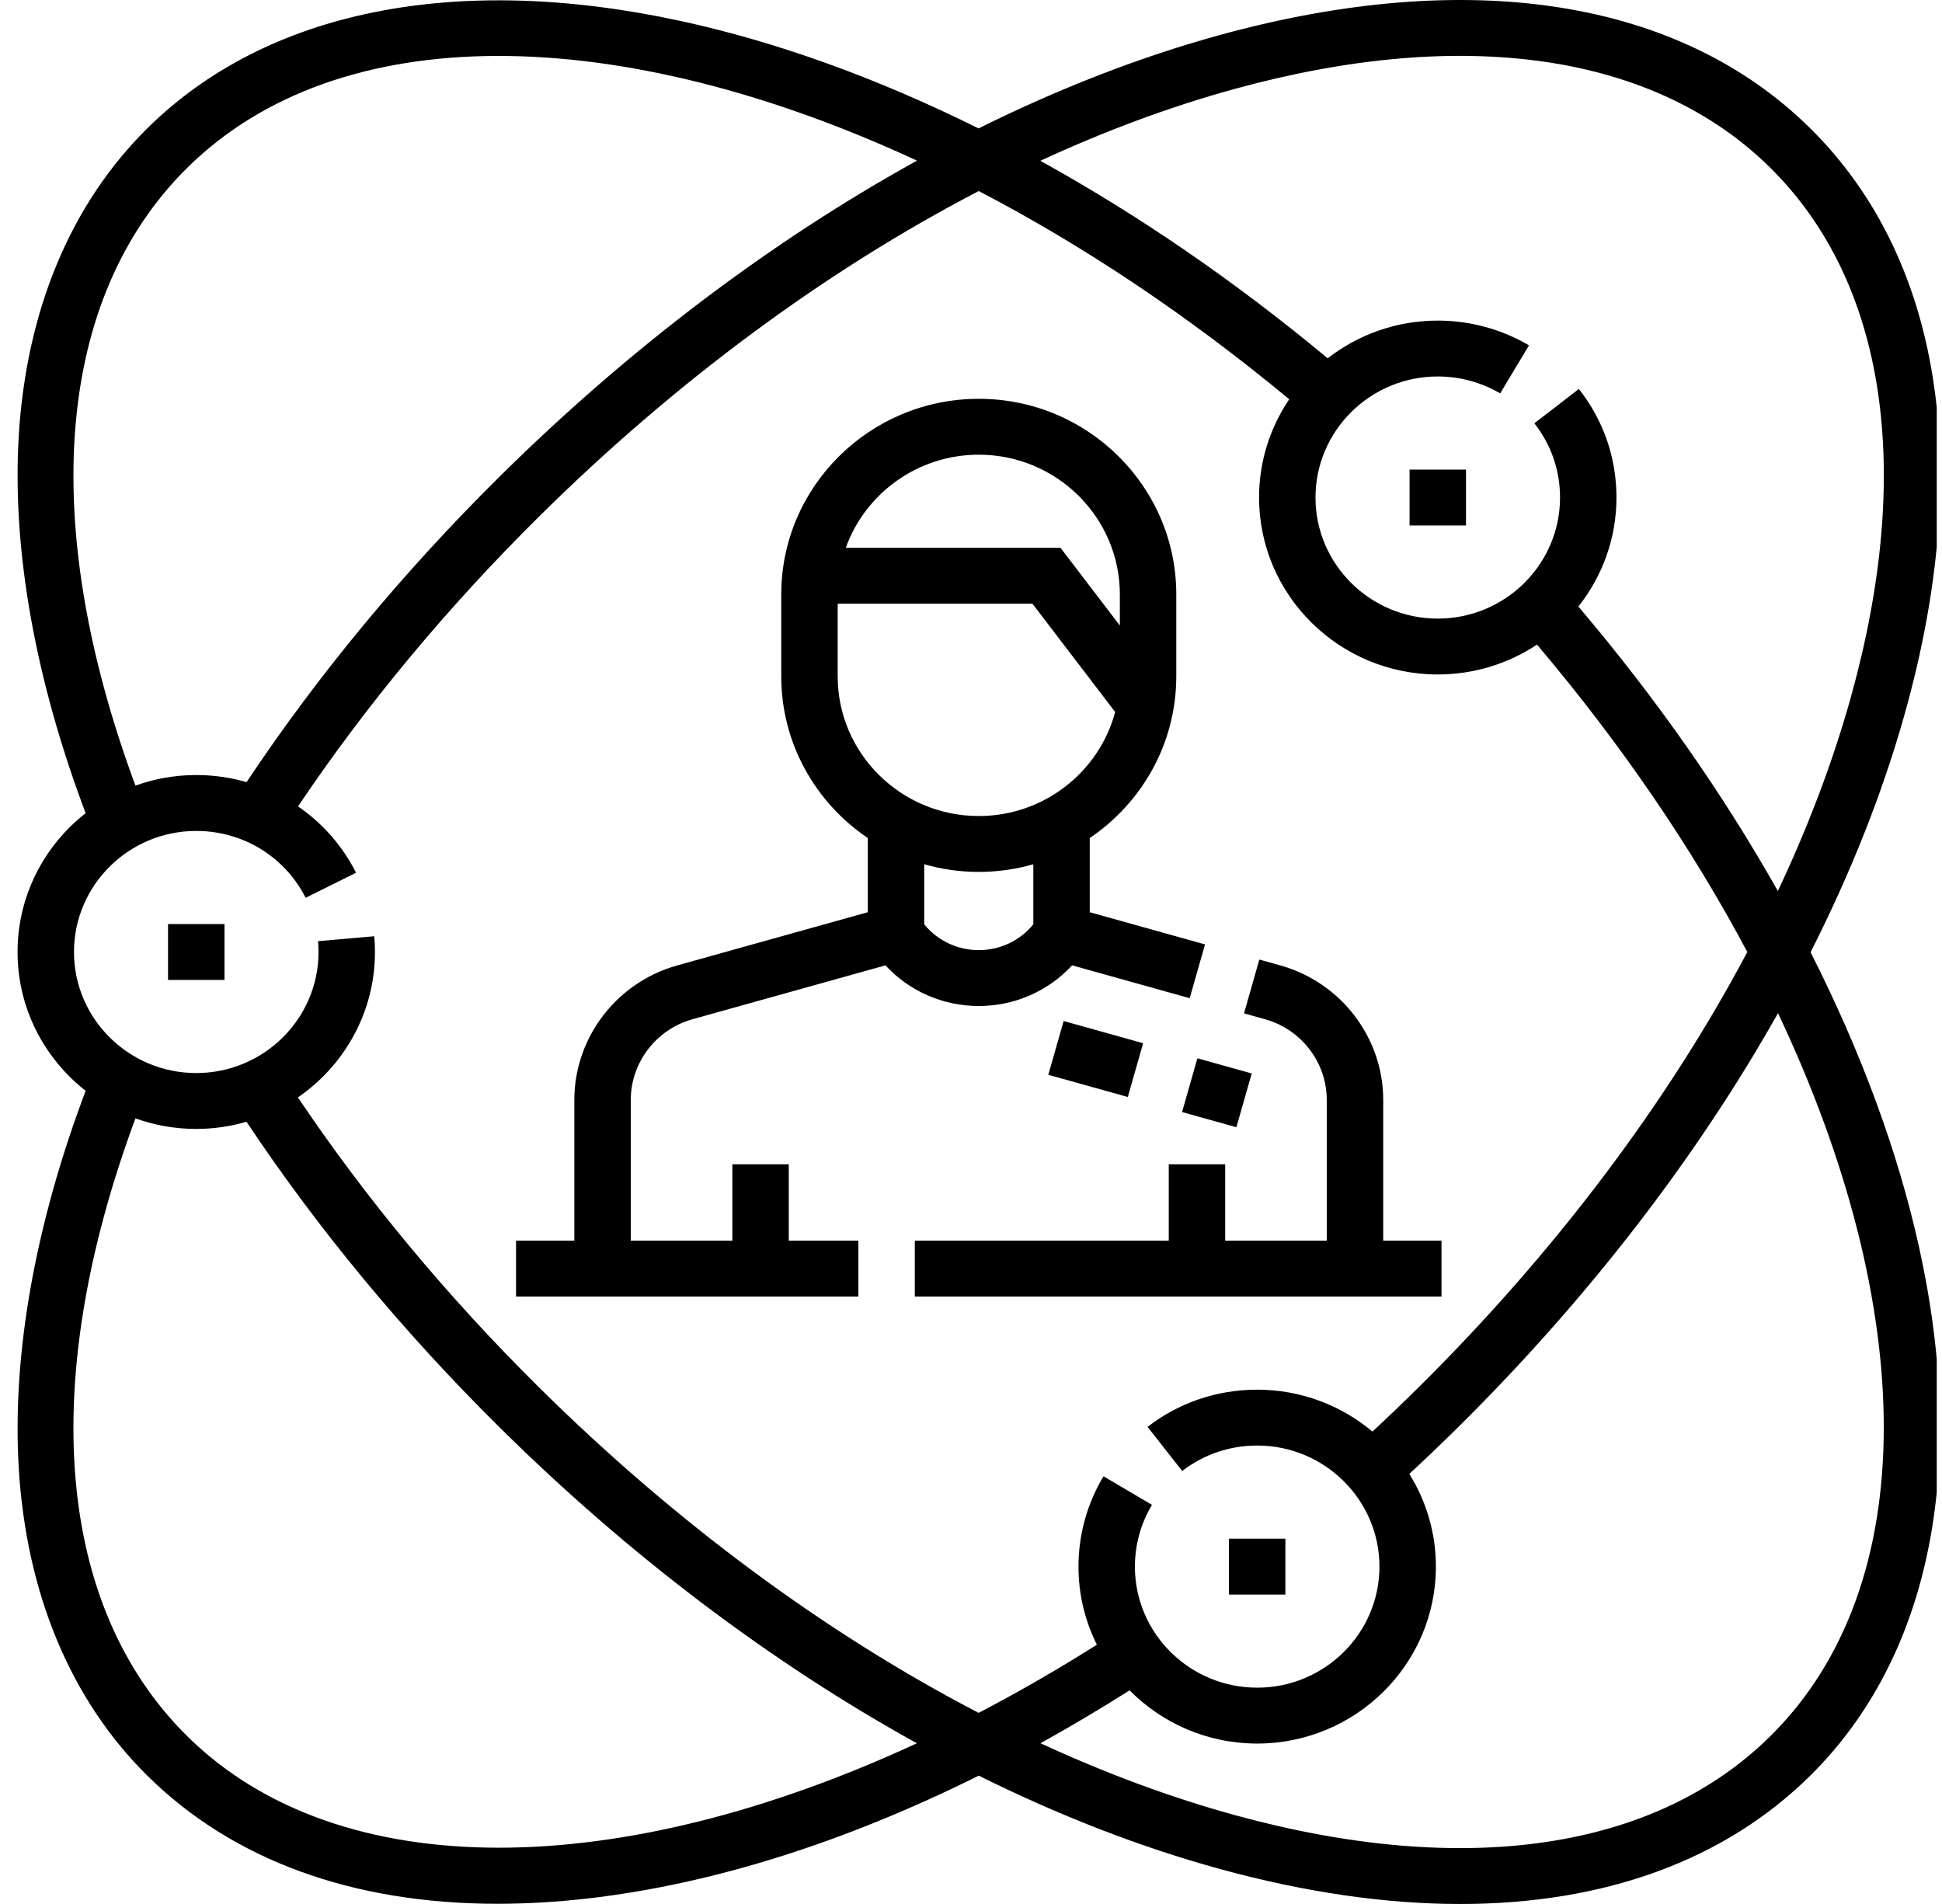 <svg width="102" height="100" viewBox="0 0 102 100" fill="none" xmlns="http://www.w3.org/2000/svg">
<g clip-path="url(#clip0_315_401)">
<path d="M95.097 50.012C97.222 45.817 98.895 41.601 100.056 37.446C103.697 24.427 101.934 13.525 95.091 6.75C88.248 -0.025 77.238 -1.771 64.089 1.834C59.892 2.984 55.633 4.641 51.397 6.744C46.126 4.125 40.847 2.208 35.762 1.104C23.949 -1.459 13.992 0.546 7.727 6.75C3.705 10.732 1.373 16.327 0.983 22.93C0.632 28.87 1.848 35.687 4.498 42.709C2.322 44.413 0.922 47.047 0.922 50C0.922 52.953 2.322 55.587 4.498 57.291C1.848 64.313 0.632 71.13 0.983 77.07C1.373 83.673 3.705 89.268 7.727 93.249C12.218 97.697 18.519 99.989 26.13 99.989C27.658 99.989 29.239 99.897 30.869 99.711C37.395 98.965 44.368 96.764 51.407 93.26C55.64 95.362 59.896 97.017 64.089 98.166C68.563 99.393 72.791 100 76.691 100C84.249 100 90.577 97.719 95.091 93.249C101.357 87.046 103.382 77.188 100.793 65.491C99.678 60.457 97.742 55.23 95.097 50.012ZM64.879 4.662C76.955 1.352 86.94 2.83 92.995 8.825C99.05 14.821 100.543 24.707 97.2 36.663C96.264 40.012 94.978 43.407 93.378 46.799C90.511 41.71 86.986 36.667 82.901 31.856C84.153 30.277 84.902 28.29 84.902 26.131C84.902 24.045 84.22 22.073 82.928 20.43L80.589 22.231C81.472 23.355 81.938 24.704 81.938 26.131C81.938 29.638 79.057 32.49 75.516 32.49C71.975 32.49 69.094 29.638 69.094 26.131C69.094 22.625 71.975 19.773 75.516 19.773C76.672 19.773 77.805 20.08 78.793 20.661L80.308 18.139C78.862 17.288 77.205 16.838 75.516 16.838C73.336 16.838 71.329 17.58 69.734 18.819C64.875 14.775 59.782 11.284 54.641 8.445C58.067 6.862 61.496 5.589 64.879 4.662ZM9.823 8.825C17.836 0.892 32.529 1.188 48.164 8.437C40.532 12.652 33.045 18.295 26.216 25.056C21.152 30.07 16.695 35.456 12.95 41.078C12.107 40.835 11.219 40.706 10.308 40.706C9.187 40.706 8.112 40.903 7.114 41.261C1.979 27.404 2.941 15.639 9.823 8.825ZM26.207 97.044C19.502 97.044 13.802 95.114 9.822 91.174C2.941 84.361 1.978 72.597 7.114 58.739C8.112 59.097 9.187 59.293 10.308 59.293C11.224 59.293 12.109 59.16 12.947 58.916C16.692 64.541 21.15 69.928 26.216 74.943C33.043 81.702 40.527 87.344 48.157 91.559C40.32 95.19 32.779 97.045 26.207 97.044ZM51.4 89.962C43.395 85.799 35.49 79.974 28.312 72.868C23.489 68.092 19.235 62.974 15.648 57.637C18.09 55.958 19.694 53.161 19.694 50.001C19.694 49.725 19.682 49.447 19.657 49.173L16.705 49.431C16.722 49.619 16.73 49.81 16.73 50C16.73 53.506 13.849 56.358 10.308 56.358C6.767 56.358 3.886 53.506 3.886 50C3.886 46.493 6.767 43.642 10.308 43.642C12.754 43.642 14.956 44.987 16.053 47.153L18.702 45.838C17.978 44.407 16.922 43.223 15.654 42.352C19.24 37.019 23.492 31.904 28.312 27.131C35.491 20.023 43.4 14.197 51.407 10.034C56.858 12.874 62.372 16.537 67.714 20.971C66.714 22.448 66.13 24.223 66.13 26.131C66.13 31.255 70.341 35.424 75.516 35.424C77.443 35.424 79.236 34.846 80.728 33.855C85.207 39.145 88.905 44.605 91.774 50.001C87.569 57.929 81.684 65.759 74.506 72.868C73.716 73.649 72.905 74.426 72.085 75.187C70.449 73.817 68.337 72.988 66.031 72.988C63.924 72.988 61.932 73.664 60.273 74.942L62.093 77.258C63.227 76.385 64.589 75.923 66.031 75.922C69.572 75.922 72.453 78.775 72.453 82.281C72.453 85.787 69.572 88.639 66.031 88.639C62.49 88.639 59.609 85.787 59.609 82.281C59.609 81.136 59.919 80.015 60.506 79.037L57.959 77.537C57.099 78.968 56.645 80.608 56.645 82.281C56.645 83.753 56.994 85.145 57.612 86.383C55.535 87.695 53.461 88.888 51.4 89.962ZM92.995 91.174C86.94 97.17 76.955 98.648 64.879 95.338C61.499 94.411 58.073 93.139 54.649 91.557C56.21 90.694 57.772 89.766 59.33 88.779C61.035 90.502 63.408 91.574 66.031 91.574C71.206 91.574 75.418 87.405 75.418 82.281C75.418 80.497 74.906 78.83 74.022 77.412C74.896 76.603 75.76 75.776 76.601 74.943C83.431 68.181 89.13 60.769 93.387 53.212C100.709 68.693 101.008 83.24 92.995 91.174Z" fill="black"/>
<path d="M75.713 65.163H72.651V57.769C72.651 54.499 70.431 51.596 67.252 50.707L66.144 50.398L65.34 53.223L66.448 53.533C68.354 54.065 69.686 55.807 69.686 57.769V65.163H64.351V61.152H61.387V65.163H48.049V68.097H75.713V65.163Z" fill="black"/>
<path d="M56.31 50.701L62.486 52.427L63.292 49.602L57.237 47.911V44.014C59.978 42.163 61.782 39.048 61.782 35.522V31.218C61.782 25.554 57.129 20.946 51.408 20.946C45.688 20.946 41.034 25.554 41.034 31.218V35.522C41.034 39.048 42.838 42.163 45.579 44.014V47.911L35.564 50.707C32.386 51.595 30.166 54.499 30.166 57.769V65.162H27.104V68.097H45.085V65.162H41.429V61.152H38.466V65.162H33.13V57.769C33.13 55.807 34.462 54.065 36.369 53.532L46.507 50.702C47.755 52.054 49.518 52.837 51.408 52.837C53.298 52.837 55.062 52.053 56.31 50.701ZM51.408 23.881C55.494 23.881 58.818 27.173 58.818 31.218V32.853L55.702 28.773H44.423C45.442 25.926 48.188 23.881 51.408 23.881ZM43.998 35.522V31.708H54.228L58.572 37.396C57.733 40.537 54.839 42.859 51.408 42.859C47.322 42.859 43.998 39.567 43.998 35.522ZM48.543 48.548V45.392C49.453 45.652 50.414 45.794 51.408 45.794C52.402 45.794 53.362 45.652 54.273 45.392V48.548C53.576 49.402 52.533 49.902 51.408 49.902C50.283 49.902 49.239 49.402 48.543 48.548Z" fill="black"/>
<path d="M59.236 57.616L55.06 56.45L55.866 53.626L60.04 54.792L59.236 57.616Z" fill="black"/>
<path d="M65.744 56.38L64.939 59.204L62.086 58.407L62.891 55.583L65.744 56.38Z" fill="black"/>
<path d="M74.035 24.664H76.999V27.599H74.035V24.664Z" fill="black"/>
<path d="M64.549 80.814H67.512V83.749H64.549V80.814Z" fill="black"/>
<path d="M8.826 48.533H11.791V51.468H8.826V48.533Z" fill="black"/>
</g>
<defs>
<clipPath id="clip0_315_401">
<rect width="101" height="100" fill="white" transform="translate(0.725)"/>
</clipPath>
</defs>
</svg>
